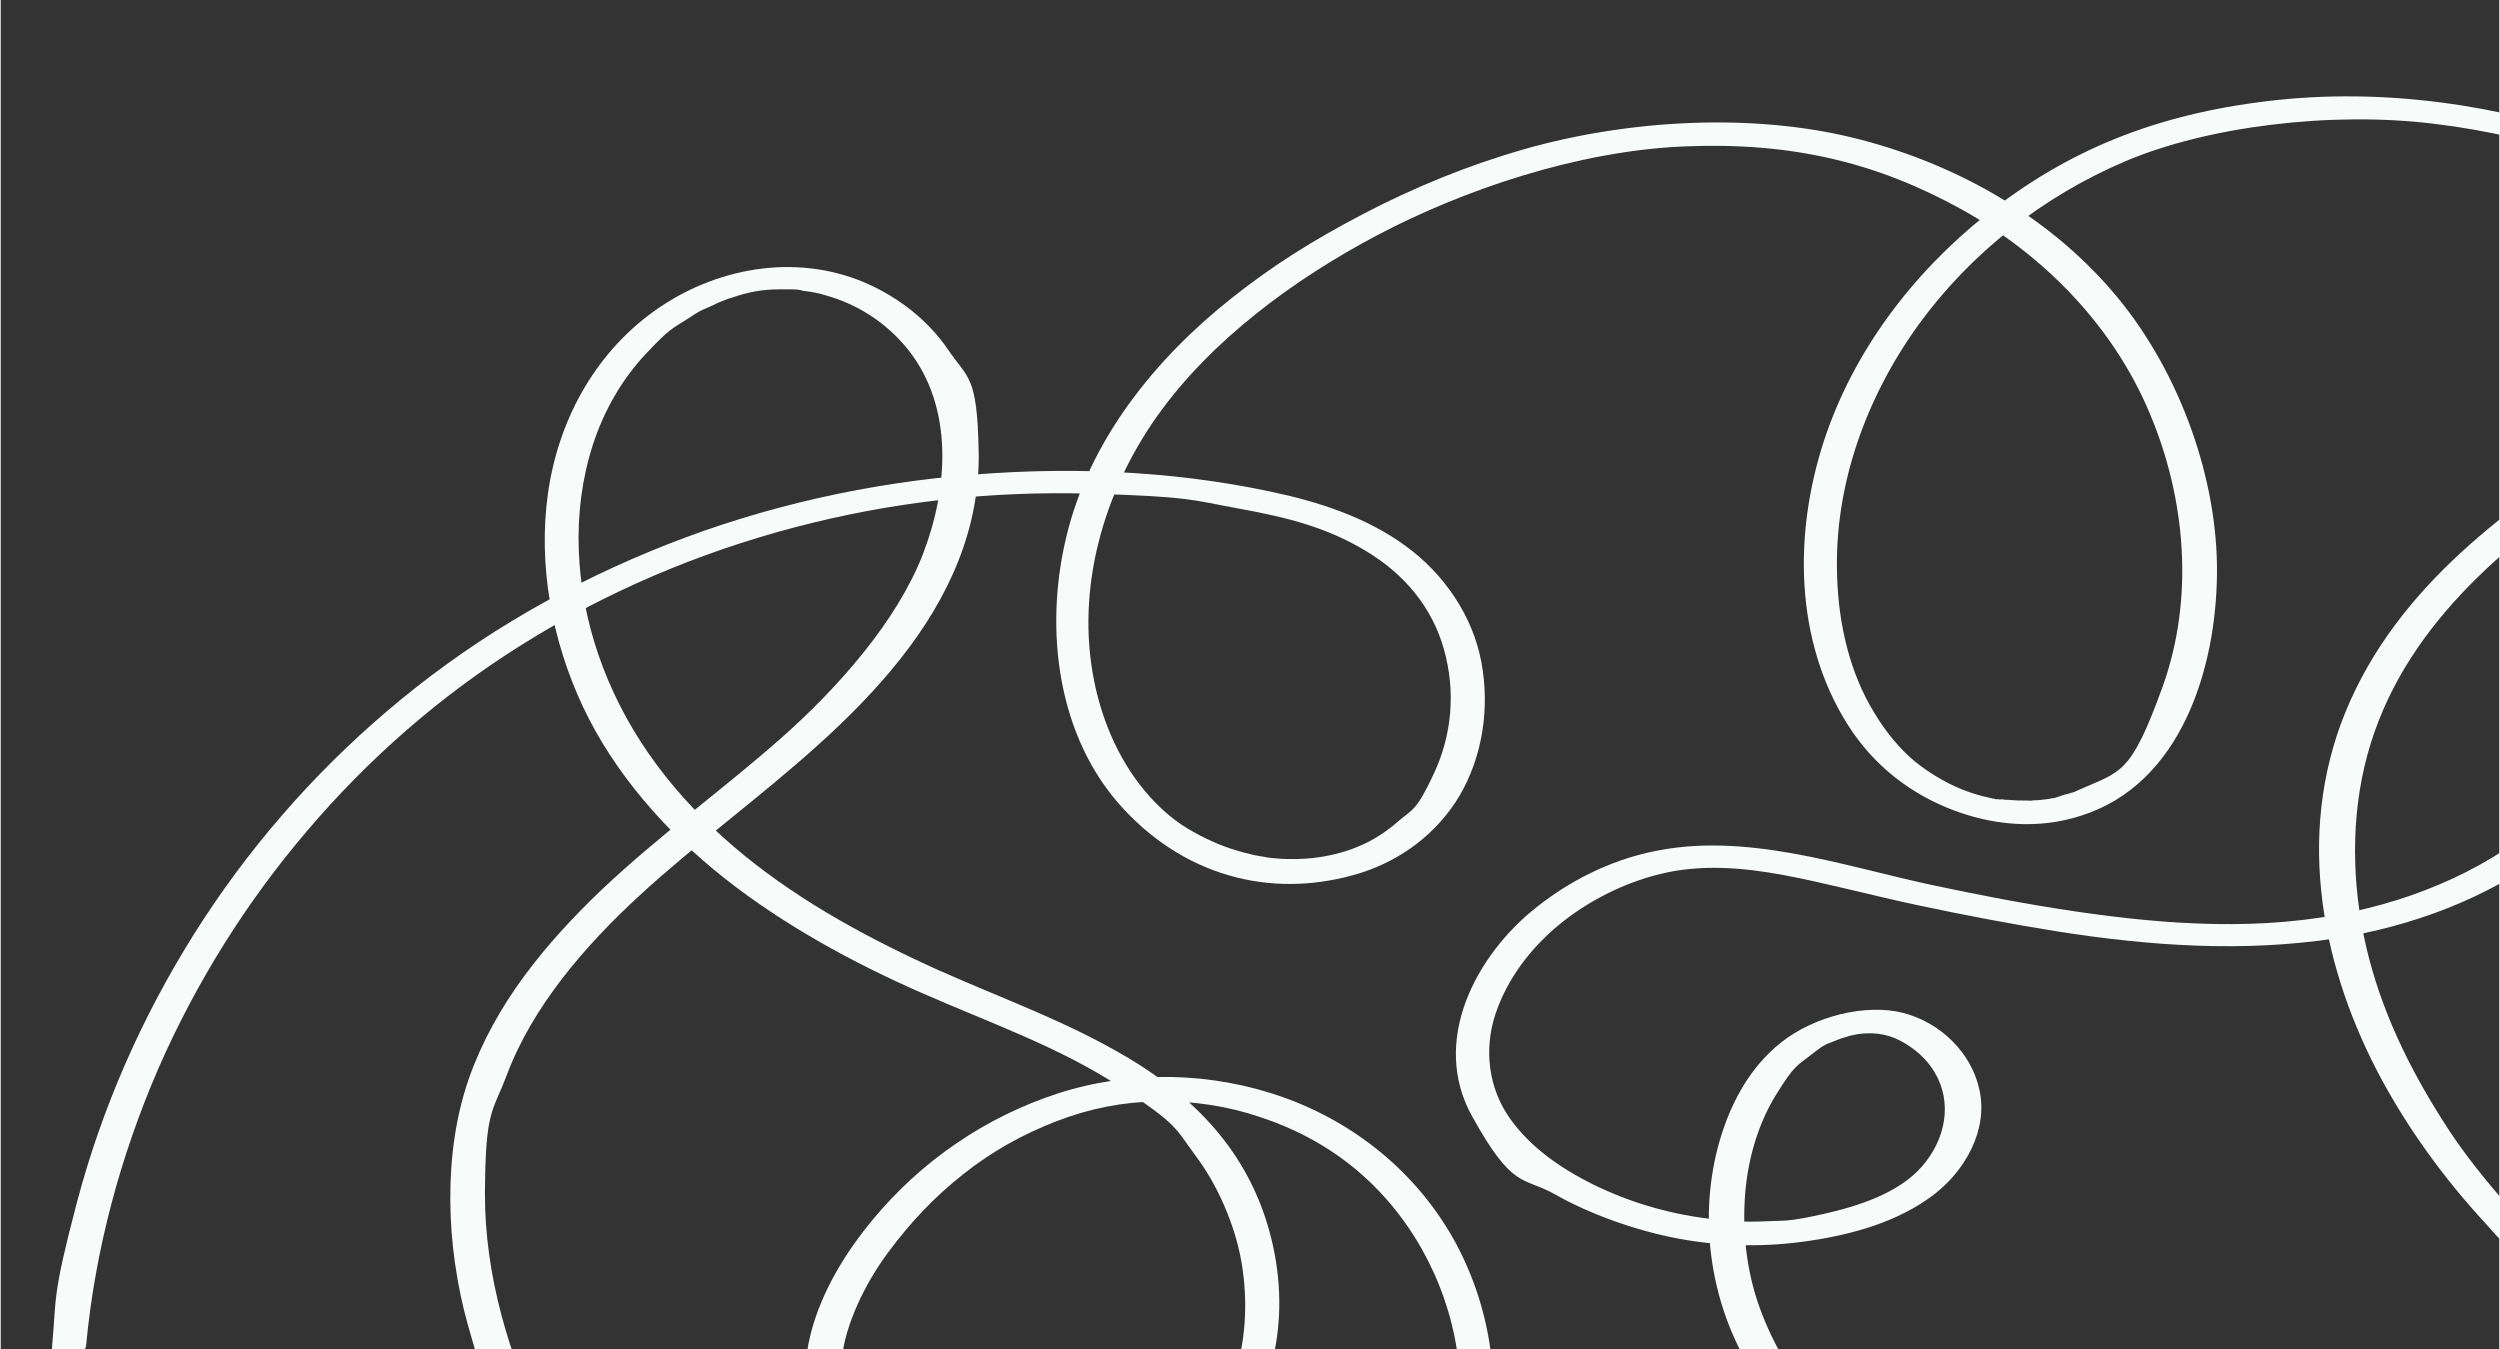 <?xml version="1.0" encoding="UTF-8"?>
<svg id="OBJECTS" xmlns="http://www.w3.org/2000/svg" width="176.4mm" height="95.2mm" version="1.1" viewBox="0 0 500 270">
  <rect x="0" y="0" width="500" height="270" fill="#333333" stroke="none"/>
  <!-- Generator: Adobe Illustrator 29.3.0, SVG Export Plug-In . SVG Version: 2.1.0 Build 146)  -->
  <path d="M526.4,85.8c-22.2,13.9-45.1,29.7-56.2,54.4s-6.3,51.7,5.4,74.2c5.8,11.1,13.3,21.4,21.8,30.6,1.2,1.3,2.5,3,4,4,2.2,1.5,7.2.2,4.6-2.8s-4.1-4.6-6.1-7c-4.1-4.8-8-9.8-11.3-15.1-6.8-10.7-12.3-22.1-15.2-34.5s-3.2-26,.2-38.5c6.8-25.1,27.4-42.4,48.4-56.1,3.1-2,6.1-4,9.2-5.9s.5-2.3-.4-3-3-1-4.3-.2h0Z" fill="#f7fcfa"/>
  <path d="M521.5,28.5c-21.5-7.6-44.8-11-67.6-8.3s-40.3,9.9-56.5,22.7c-14.8,11.8-26.7,27.4-32.6,45.5-6,18.5-5.8,39.8,4.8,56.6,5.1,8.1,12.6,14,21.6,17.3s18.4,3.6,26.9.3c19.3-7.3,25.7-31,25.4-49.7s-8.1-39.8-21.1-54.8c-13.4-15.5-32.2-25.8-52-30.6s-44.3-3.7-65.7,2.4c-11.1,3.2-21.9,7.6-32.2,13s-18,10.3-26.1,16.7c-15.4,12.2-28.6,28.5-33.2,48-4.4,18.4-1.8,40,11.5,54.3s31,17.9,47.4,12.8c8.2-2.6,15.3-7.9,19.8-15.4,4.7-8,6.1-17.7,4.4-26.8s-7.3-17.5-15.1-23.2c-7.9-5.8-17.5-8.9-27-10.9-20.6-4.4-42.2-5.1-63.2-3.1s-41.7,7-61.2,15.1-36.9,18.6-52.6,32c-15,12.8-28,27.8-38.5,44.5s-18.5,34.9-23.5,53.9-4,18.8-4.9,28.3,2.2,2.3,3.4,2.3,3.3-.6,3.4-2.3c1.8-19.1,6.9-37.9,14.5-55.4,7.5-17.1,17.5-33.1,29.6-47.3,12.3-14.5,26.7-27.1,42.8-37.2,17-10.7,35.6-18.6,55-23.7s39.3-7.3,59.3-6.7,19.7,1.2,29.6,3c9.9,1.8,17.5,3.8,25.2,8.4s13.3,11.2,15.7,19.7c2.4,8.5,1.6,17.2-2,24.9s-4.2,7-7.3,9.7-6.1,4.3-9.1,5.4-6.7,1.9-10.8,2-.7,0-.4,0-.6,0-.5,0h-1.3c-1,0-2-.1-3-.2s-1-.1-1.4-.2-1.3-.2-.7-.1c-1.1-.2-2.1-.4-3.2-.7-3.8-1-6.8-2.2-10.4-4.2s-6.2-4.3-8.6-6.9c-5.9-6.5-9.6-14.8-11.3-23.4-3.7-18.4,1.9-37.8,12.6-52.9s27.3-27.4,44.2-36.3,39.8-16.8,61.3-17.7,38.5,3.2,55.5,12.6c16.4,9.1,30.3,23.3,37.6,40.7,7.3,17.2,9,37.2,2.6,54.9s-8.3,16.8-16.8,20.6-.6.3-1,.4-.8.3-1.3.4-1.1.3-1.6.5-.4.1-.6.2-1,.2-.5.1c-.9.2-1.9.3-2.8.4s-1,0-1.5.1-.5,0-.7,0c-1.1,0,.6,0-.5,0s-2,0-3.1-.1-.9,0-1.4-.1-.5,0-.7,0-1-.2-.5,0c-2-.4-4.1-.9-6-1.6-3.4-1.2-7.3-3.4-10.4-5.9s-6.1-6.2-8.3-9.9c-4.9-8-7.1-17.7-7.4-27.1-.7-18.1,5.7-35.8,16.2-50.4,10.5-14.5,25-25.8,41.4-32.8s41.3-10.1,62.1-7.5c10.7,1.3,21.2,3.8,31.5,7.3,10.3,3.5,3.2.6,4-.7s-.5-2.6-1.6-3h.4Z" fill="#f7fcfa"/>
  <path d="M512.9,160.4c-11.3,11.5-26.4,18.6-42,22-18.3,4-37.3,2.7-55.7,0-9.5-1.4-18.9-3.2-28.3-5.2s-18.7-4.7-28.2-6.4-19.1-2.4-28.5-.3c-8.3,1.8-16.1,5.7-22.8,11-12.2,9.6-21.3,26.8-13,41.8s10.1,12,16.8,15.8,16,7.2,24.7,8.8,17.5,1.7,26.1.4c8.7-1.3,17.7-3.8,24.8-9.2,6.3-4.8,10.9-12.9,9.2-20.9-1.6-7.6-7.9-13.6-15.3-15.5s-17.7.6-24.4,5.9-10.6,13.1-12.7,21.1c-3.9,15-1.3,31.8,7,44.9s4.4,6,7,8.7,3.2,1.4,4.7.8,2.4-2,1.2-3.2c-5.1-5.4-9-12.3-11.5-19.2s-3.4-14.3-3-21.5c.4-7.3,2.4-14.8,6.2-21s4.3-5.9,7.2-8.2,3-2,4.4-2.6,1.5-.6,2.2-.8.9-.3,1.3-.4,0,0,0,0c.3,0,.6-.1,1-.2,3.1-.5,6.1-.2,8.9,1.3s5.1,3.5,6.7,6.1c3.8,6.2,2.3,13.6-2.4,19s-12.8,8-20,9.6-7.6,1.2-11.3,1.4-8,0-12-.6c-7.8-1-15.5-3.3-22.6-6.8-6.4-3.2-12.4-7.3-16.6-13.2-4.3-6.1-5.2-13.8-2.9-20.8s7-13.2,12.7-17.9,12.9-8.4,20.3-10.2c8.1-2,16.5-1.3,24.6.2s17.8,4.1,26.7,6c9.4,2,18.8,3.8,28.2,5.3,18.4,2.9,37.1,4.2,55.6,1.4,15.3-2.4,30.4-8,42.9-17.4,3-2.3,5.7-4.8,8.4-7.5s-.6-2.6-1.5-3c-1.4-.6-3-.5-4,.5h-.1Z" fill="#f7fcfa"/>
  <path d="M297.1,291.2c3.5-14.6.9-30.2-6.4-43.3-7.5-13.3-19.7-23.2-34-28.3s-30.5-5.5-45.1-.8c-14.5,4.7-27.5,13.6-37.2,25.4-9.8,11.8-17.8,28.4-10.7,43.5s8.2,11.7,14.3,15.2,15.5,5.8,23.7,5.6c8.6-.3,17.2-2.5,25-6,7-3.1,13.5-7.3,18.6-12.9,11.4-12.4,12.9-30.6,7.7-46.1s-16.4-25.7-29.8-33.2c-12.9-7.3-27-12-40.4-18.4-13.7-6.5-27-14.2-38.3-24.4s-20-22.2-24.9-36.5c-4.6-13.4-5.5-28.4-1.1-42,2.2-6.8,5.8-13.1,10.7-18.3s5.2-4.9,8.1-6.8,2.7-1.7,4.3-2.4,1.6-.8,2.4-1.1,1.4-.6,2.2-.8c3.5-1.2,6.2-1.7,9.7-1.7s.9,0,1.3,0c.6,0-.5,0,.2,0s.4,0,.5,0c.9,0,1.8,0,2.7.3,1.8.2,2.8.4,4.5.9,6.4,1.8,12.2,5.5,16.5,10.9,9.2,11.6,8,27.9,2.9,41s-16.6,26.3-28.1,36.5-24.7,19.7-36.2,30.6c-11.2,10.7-21.3,22.9-26.5,37.7s-4.7,33.3-.2,49.4c4.5,16.1,5.2,15.3,8.8,22.6s2.8,1.9,4.3,1.6,3.1-1.4,2.4-2.9c-7.2-14.8-12.2-31.3-12.1-47.9s1.5-15.9,4.3-23.3,6.6-13.5,11.1-19.4c9.3-12.1,21.1-21.9,32.9-31.4,12.3-10,24.9-20.1,34.8-32.6s16-26.3,15.7-41.6-2.1-14.4-6.1-20.3-10-10.6-16.8-13.5c-14-5.9-30-2.9-42.1,5.8s-19.2,22.2-21.2,36.5.8,29.4,7,42.6,16.6,25.1,28.4,34.4,25.5,16.8,39.4,22.9,27.2,10.7,39.4,18.6,11.3,8.5,15.5,14.1,7.8,13.6,9.1,21.2,1,16.4-1.9,24-7.6,12.6-13.6,16.8c-5.9,4.2-12.7,7.1-19.7,8.9s-15.7,2.5-23.4.2-11.9-5.7-16-11-6.1-12.5-5.4-19.5,4.7-15.2,9.3-21.4,9.4-11.2,15.1-15.7,11.8-7.9,18.5-10.5,13.4-3.9,20.4-4,13.9.9,20.6,3.2c6.7,2.2,13.1,5.6,18.6,10.1,11,9,18.4,22.3,20.6,36.4s1,13.6-.4,20.3c-.6,2.8,5.6,3.8,6.3,1h0l-.2-.2Z" fill="#f7fcfa"/>
</svg>